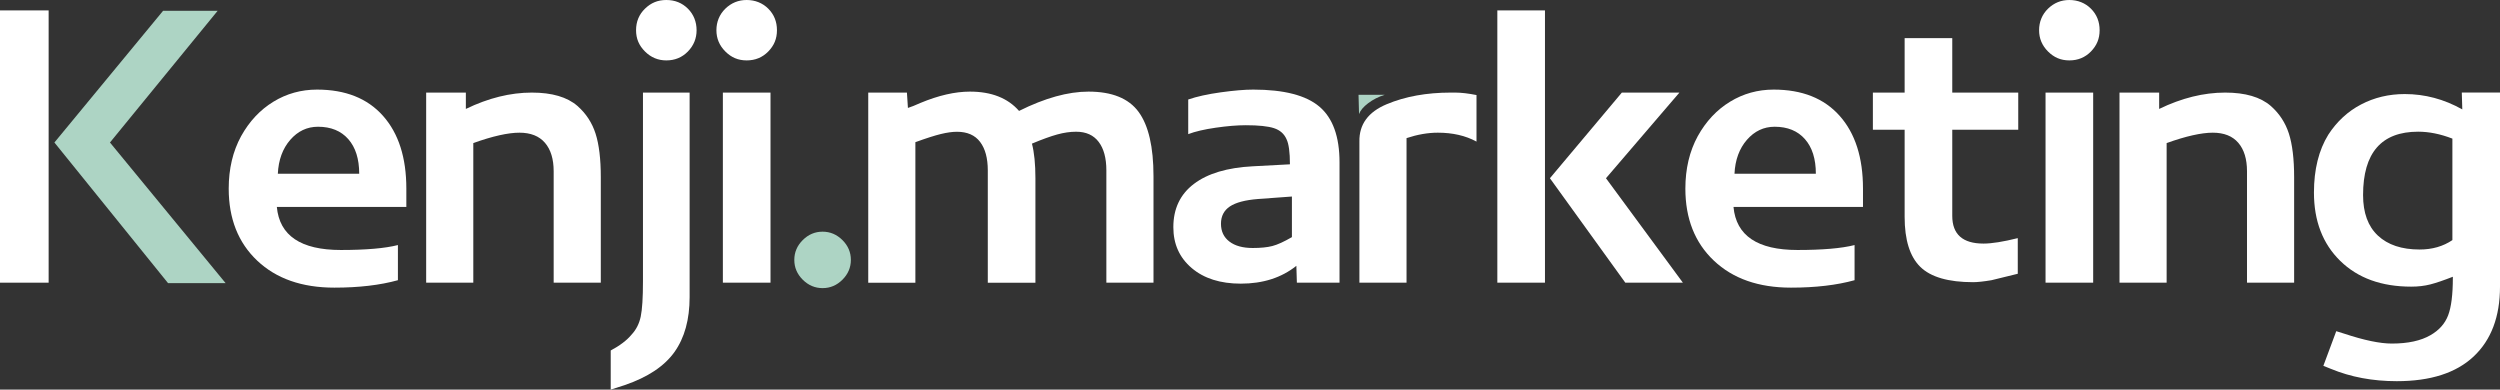 <svg xmlns="http://www.w3.org/2000/svg" width="231" height="36" viewBox="0 0 231 36" fill="none"><rect x="0" y="0" width="231" height="36" fill="#333333" stroke="none"/><g clip-path="url(#clip0_216_2)"><path d="M4.494 0.961V26.119H0V0.961H4.494Z" fill="white"></path><path d="M36.765 25.891C35.115 26.348 33.158 26.578 30.897 26.578C27.9 26.578 25.526 25.747 23.768 24.085C22.01 22.423 21.133 20.204 21.133 17.428C21.133 15.598 21.514 13.982 22.279 12.58C23.041 11.208 24.037 10.149 25.259 9.4C26.481 8.653 27.826 8.279 29.293 8.279C31.922 8.279 33.953 9.088 35.39 10.704C36.827 12.32 37.546 14.563 37.546 17.428V19.12H25.58C25.825 21.774 27.796 23.099 31.495 23.099C33.817 23.099 35.575 22.947 36.767 22.643V25.891H36.765ZM29.385 11.711C28.376 11.711 27.521 12.116 26.819 12.922C26.116 13.732 25.733 14.775 25.672 16.056H33.191C33.191 14.685 32.853 13.617 32.181 12.854C31.509 12.093 30.576 11.711 29.385 11.711Z" fill="white"></path><path d="M43.045 8.555V10.065C45.122 9.058 47.155 8.555 49.142 8.555C51.006 8.555 52.411 8.967 53.358 9.791C54.153 10.491 54.711 11.347 55.032 12.352C55.353 13.359 55.514 14.701 55.514 16.377V26.119H51.159V15.826C51.159 14.699 50.892 13.822 50.356 13.197C49.82 12.572 49.033 12.26 47.996 12.26C46.958 12.26 45.505 12.58 43.733 13.221V26.121H39.378V8.555H43.045Z" fill="white"></path><path d="M59.412 8.555H63.721V27.447C63.721 29.52 63.255 31.214 62.322 32.524C61.389 33.835 59.853 34.856 57.714 35.587L56.43 36V32.385C57.285 31.929 57.927 31.44 58.354 30.922C58.782 30.465 59.065 29.908 59.203 29.251C59.342 28.595 59.41 27.505 59.41 25.981V8.555H59.412ZM61.568 5.581C62.362 5.581 63.026 5.307 63.562 4.758C64.096 4.209 64.365 3.555 64.365 2.792C64.365 2.029 64.098 1.336 63.562 0.801C63.026 0.268 62.362 0 61.568 0C60.773 0 60.147 0.266 59.597 0.801C59.047 1.336 58.772 1.999 58.772 2.792C58.772 3.585 59.047 4.209 59.597 4.758C60.147 5.307 60.803 5.581 61.568 5.581Z" fill="white"></path><path d="M67.022 4.758C66.472 4.209 66.197 3.555 66.197 2.792C66.197 2.029 66.472 1.336 67.022 0.801C67.572 0.268 68.228 0 68.993 0C69.758 0 70.452 0.266 70.988 0.801C71.522 1.336 71.791 1.999 71.791 2.792C71.791 3.585 71.524 4.209 70.988 4.758C70.452 5.307 69.788 5.581 68.993 5.581C68.198 5.581 67.572 5.307 67.022 4.758ZM66.793 26.119H71.195V8.555H66.793V26.119Z" fill="white"></path><path d="M74.173 25.845C73.653 25.326 73.394 24.718 73.394 24.015C73.394 23.312 73.653 22.703 74.173 22.184C74.693 21.666 75.303 21.407 76.008 21.407C76.712 21.407 77.322 21.668 77.842 22.184C78.362 22.703 78.621 23.314 78.621 24.015C78.621 24.716 78.36 25.326 77.842 25.845C77.322 26.364 76.71 26.622 76.008 26.622C75.305 26.622 74.693 26.362 74.173 25.845Z" fill="#ADD4C4"></path><path d="M83.8 8.555L83.892 9.973L84.396 9.791L85.038 9.516C86.718 8.815 88.247 8.465 89.622 8.465C91.609 8.465 93.12 9.06 94.16 10.249C96.544 9.06 98.683 8.465 100.578 8.465C102.748 8.465 104.291 9.09 105.208 10.341C106.125 11.593 106.583 13.573 106.583 16.287V26.121H102.228V15.738C102.228 14.611 101.991 13.733 101.517 13.109C101.044 12.484 100.349 12.171 99.432 12.171C98.882 12.171 98.3 12.256 97.69 12.424C97.078 12.592 96.299 12.874 95.352 13.271C95.565 14.094 95.673 15.161 95.673 16.473V26.125H91.272V15.742C91.272 14.615 91.035 13.738 90.561 13.113C90.088 12.488 89.377 12.176 88.43 12.176C88.002 12.176 87.505 12.244 86.941 12.382C86.375 12.52 85.588 12.77 84.581 13.137V26.127H80.226V8.555H83.802H83.8Z" fill="white"></path><path d="M109.792 9.194C110.587 8.919 111.586 8.699 112.794 8.531C114 8.365 115.002 8.279 115.797 8.279C118.638 8.279 120.679 8.805 121.916 9.857C123.154 10.908 123.772 12.624 123.772 15.003V26.119H119.831L119.784 24.563C118.41 25.661 116.698 26.209 114.651 26.209C112.756 26.209 111.243 25.729 110.113 24.768C108.981 23.806 108.417 22.549 108.417 20.993C108.417 19.285 109.051 17.951 110.32 16.99C111.588 16.029 113.398 15.488 115.752 15.366L119.19 15.183C119.19 14.056 119.082 13.277 118.869 12.85C118.654 12.364 118.273 12.027 117.723 11.845C117.173 11.663 116.302 11.571 115.11 11.571C114.315 11.571 113.39 11.647 112.337 11.799C111.283 11.951 110.434 12.149 109.792 12.394V9.192V9.194ZM119.373 18.159L116.256 18.387C115.064 18.48 114.193 18.708 113.643 19.074C113.093 19.441 112.818 19.974 112.818 20.674C112.818 21.375 113.077 21.926 113.597 22.32C114.117 22.717 114.835 22.915 115.752 22.915C116.485 22.915 117.089 22.855 117.563 22.733C118.036 22.611 118.64 22.337 119.373 21.91V18.159Z" fill="white"></path><path d="M125.609 26.119H129.964V12.762C130.974 12.428 131.935 12.26 132.852 12.26C134.227 12.26 135.419 12.534 136.429 13.083V8.783C135.664 8.631 135.008 8.555 134.458 8.555H134.045C131.813 8.555 129.842 8.913 128.13 9.63C126.418 10.347 125.577 11.499 125.609 13.085V26.121V26.119Z" fill="white"></path><path d="M142.755 0.961V26.119H138.354V0.961H142.755ZM149.859 8.555H155.178L148.392 16.469L155.499 26.121H150.18L143.212 16.469L149.859 8.555Z" fill="white"></path><path d="M171.36 25.891C169.71 26.348 167.753 26.578 165.491 26.578C162.495 26.578 160.121 25.747 158.363 24.085C156.605 22.423 155.728 20.204 155.728 17.428C155.728 15.598 156.109 13.982 156.874 12.58C157.636 11.208 158.63 10.149 159.854 9.4C161.076 8.653 162.421 8.279 163.888 8.279C166.517 8.279 168.548 9.088 169.985 10.704C171.422 12.32 172.14 14.563 172.14 17.428V19.12H160.175C160.42 21.774 162.391 23.099 166.089 23.099C168.411 23.099 170.17 22.947 171.362 22.643V25.891H171.36ZM163.98 11.711C162.971 11.711 162.116 12.116 161.413 12.922C160.711 13.732 160.327 14.775 160.267 16.056H167.785C167.785 14.685 167.448 13.617 166.776 12.854C166.103 12.093 165.172 11.711 163.98 11.711Z" fill="white"></path><path d="M186.442 22.002V25.296L184.012 25.891C183.277 26.013 182.713 26.073 182.316 26.073C180.024 26.073 178.396 25.601 177.433 24.655C176.47 23.71 175.988 22.17 175.988 20.036V11.985H173.054V8.555H175.988V3.522H180.389V8.555H186.486V11.985H180.389V19.945C180.389 21.654 181.352 22.507 183.277 22.507C184.04 22.507 185.095 22.338 186.44 22.004L186.442 22.002Z" fill="white"></path><path d="M189.237 4.758C188.687 4.209 188.412 3.555 188.412 2.792C188.412 2.029 188.687 1.336 189.237 0.801C189.787 0.268 190.443 0 191.208 0C191.972 0 192.667 0.266 193.203 0.801C193.737 1.336 194.005 1.999 194.005 2.792C194.005 3.585 193.739 4.209 193.203 4.758C192.667 5.307 192.003 5.581 191.208 5.581C190.413 5.581 189.787 5.307 189.237 4.758ZM189.008 26.119H193.409V8.555H189.008V26.119Z" fill="white"></path><path d="M199.506 8.555V10.065C201.584 9.058 203.617 8.555 205.604 8.555C207.468 8.555 208.873 8.967 209.822 9.791C210.617 10.491 211.175 11.347 211.496 12.352C211.817 13.359 211.978 14.701 211.978 16.377V26.119H207.623V15.826C207.623 14.699 207.356 13.822 206.82 13.197C206.284 12.572 205.497 12.26 204.46 12.26C203.422 12.26 201.969 12.58 200.197 13.221V26.121H195.842V8.555H199.508H199.506Z" fill="white"></path><path d="M226.645 25.571C225.788 25.907 225.094 26.143 224.56 26.28C224.024 26.418 223.436 26.486 222.796 26.486C220.044 26.486 217.861 25.693 216.239 24.107C214.619 22.521 213.809 20.418 213.809 17.795C213.809 15.66 214.252 13.876 215.137 12.442C215.932 11.222 216.939 10.291 218.164 9.652C219.386 9.011 220.731 8.691 222.198 8.691C224.062 8.691 225.834 9.164 227.516 10.109L227.47 8.553H231V26.484C231 29.259 230.189 31.408 228.57 32.934C226.95 34.458 224.582 35.221 221.463 35.221C219.231 35.221 217.2 34.839 215.366 34.078L214.678 33.803L215.87 30.601L216.602 30.829C218.437 31.438 219.904 31.745 221.004 31.745C222.501 31.745 223.693 31.484 224.58 30.968C225.375 30.511 225.917 29.9 226.208 29.137C226.499 28.374 226.643 27.217 226.643 25.661V25.569L226.645 25.571ZM223.436 12.168C220.044 12.168 218.348 14.12 218.348 18.023C218.348 19.669 218.806 20.921 219.723 21.774C220.64 22.629 221.923 23.055 223.574 23.055C224.736 23.055 225.744 22.765 226.601 22.186V12.808C225.501 12.382 224.445 12.168 223.438 12.168H223.436Z" fill="white"></path><path d="M125.526 8.757H127.957C127.377 8.939 126.863 9.2 126.421 9.534C125.978 9.871 125.695 10.205 125.575 10.541L125.528 8.757H125.526Z" fill="#ADD4C4"></path><path d="M5.027 13.167L15.068 0.999H20.11L10.161 13.167L20.844 26.159H15.526L5.027 13.167Z" fill="#ADD4C4"></path></g><defs><clipPath id="clip0_216_2"><rect width="231" height="36" fill="white"></rect></clipPath></defs></svg>